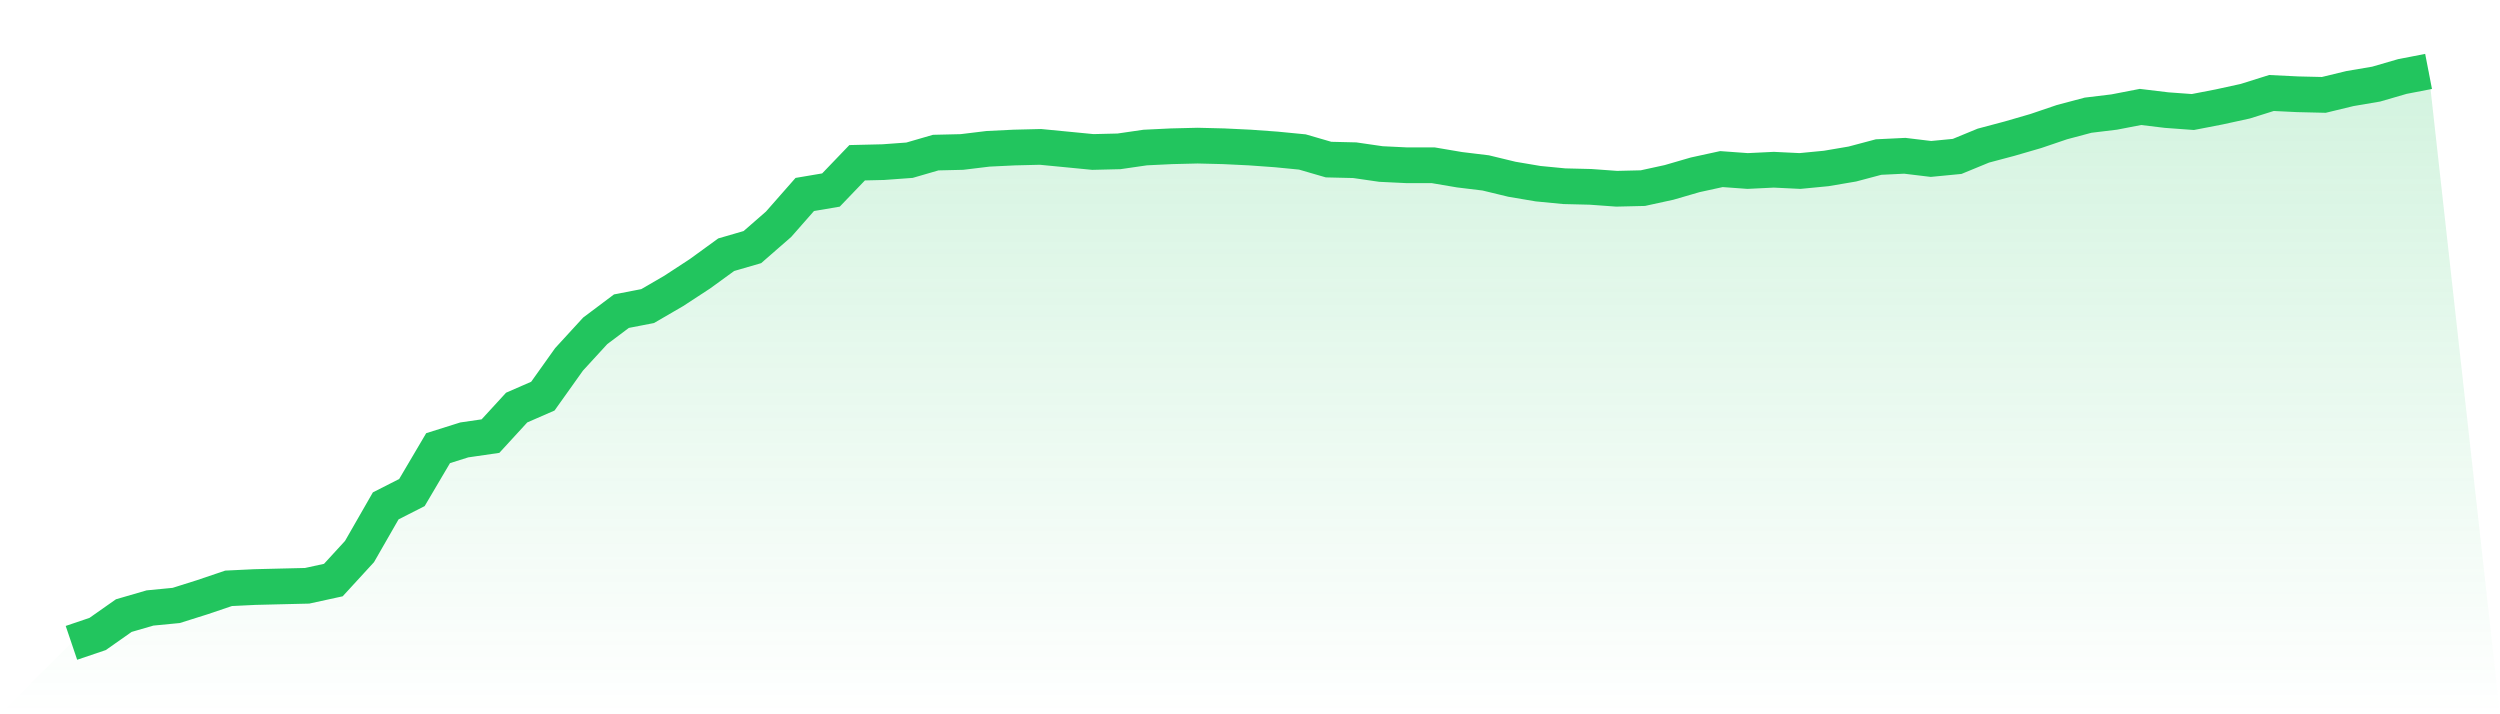 <svg viewBox="0 0 140 40" xmlns="http://www.w3.org/2000/svg">
<defs>
<linearGradient id="gradient" x1="0" x2="0" y1="0" y2="1">
<stop offset="0%" stop-color="#22c55e" stop-opacity="0.2"/>
<stop offset="100%" stop-color="#22c55e" stop-opacity="0"/>
</linearGradient>
</defs>
<path d="M4,36 L4,36 L5.467,35.503 L6.933,34.473 L8.4,34.047 L9.867,33.905 L11.333,33.443 L12.8,32.946 L14.267,32.875 L15.733,32.839 L17.2,32.804 L18.667,32.484 L20.133,30.886 L21.6,28.329 L23.067,27.583 L24.533,25.097 L26,24.635 L27.467,24.422 L28.933,22.824 L30.4,22.184 L31.867,20.124 L33.333,18.526 L34.8,17.425 L36.267,17.141 L37.733,16.289 L39.2,15.33 L40.667,14.264 L42.133,13.838 L43.6,12.559 L45.067,10.89 L46.533,10.642 L48,9.114 L49.467,9.079 L50.933,8.972 L52.4,8.546 L53.867,8.511 L55.333,8.333 L56.8,8.262 L58.267,8.226 L59.733,8.368 L61.2,8.511 L62.667,8.475 L64.133,8.262 L65.6,8.191 L67.067,8.155 L68.533,8.191 L70,8.262 L71.467,8.368 L72.933,8.511 L74.4,8.937 L75.867,8.972 L77.333,9.185 L78.8,9.256 L80.267,9.256 L81.733,9.505 L83.2,9.683 L84.667,10.038 L86.133,10.286 L87.6,10.428 L89.067,10.464 L90.533,10.57 L92,10.535 L93.467,10.215 L94.933,9.789 L96.4,9.469 L97.867,9.576 L99.333,9.505 L100.8,9.576 L102.267,9.434 L103.733,9.185 L105.2,8.795 L106.667,8.724 L108.133,8.901 L109.6,8.759 L111.067,8.155 L112.533,7.765 L114,7.339 L115.467,6.841 L116.933,6.451 L118.4,6.273 L119.867,5.989 L121.333,6.166 L122.8,6.273 L124.267,5.989 L125.733,5.669 L127.2,5.208 L128.667,5.279 L130.133,5.314 L131.6,4.959 L133.067,4.71 L134.533,4.284 L136,4 L140,40 L0,40 z" fill="url(#gradient)"/>
<path d="M4,36 L4,36 L5.467,35.503 L6.933,34.473 L8.4,34.047 L9.867,33.905 L11.333,33.443 L12.8,32.946 L14.267,32.875 L15.733,32.839 L17.2,32.804 L18.667,32.484 L20.133,30.886 L21.6,28.329 L23.067,27.583 L24.533,25.097 L26,24.635 L27.467,24.422 L28.933,22.824 L30.4,22.184 L31.867,20.124 L33.333,18.526 L34.8,17.425 L36.267,17.141 L37.733,16.289 L39.2,15.33 L40.667,14.264 L42.133,13.838 L43.6,12.559 L45.067,10.89 L46.533,10.642 L48,9.114 L49.467,9.079 L50.933,8.972 L52.4,8.546 L53.867,8.511 L55.333,8.333 L56.8,8.262 L58.267,8.226 L59.733,8.368 L61.2,8.511 L62.667,8.475 L64.133,8.262 L65.6,8.191 L67.067,8.155 L68.533,8.191 L70,8.262 L71.467,8.368 L72.933,8.511 L74.4,8.937 L75.867,8.972 L77.333,9.185 L78.8,9.256 L80.267,9.256 L81.733,9.505 L83.2,9.683 L84.667,10.038 L86.133,10.286 L87.6,10.428 L89.067,10.464 L90.533,10.57 L92,10.535 L93.467,10.215 L94.933,9.789 L96.4,9.469 L97.867,9.576 L99.333,9.505 L100.8,9.576 L102.267,9.434 L103.733,9.185 L105.2,8.795 L106.667,8.724 L108.133,8.901 L109.6,8.759 L111.067,8.155 L112.533,7.765 L114,7.339 L115.467,6.841 L116.933,6.451 L118.4,6.273 L119.867,5.989 L121.333,6.166 L122.8,6.273 L124.267,5.989 L125.733,5.669 L127.2,5.208 L128.667,5.279 L130.133,5.314 L131.6,4.959 L133.067,4.71 L134.533,4.284 L136,4" fill="none" stroke="#22c55e" stroke-width="2"/>
</svg>